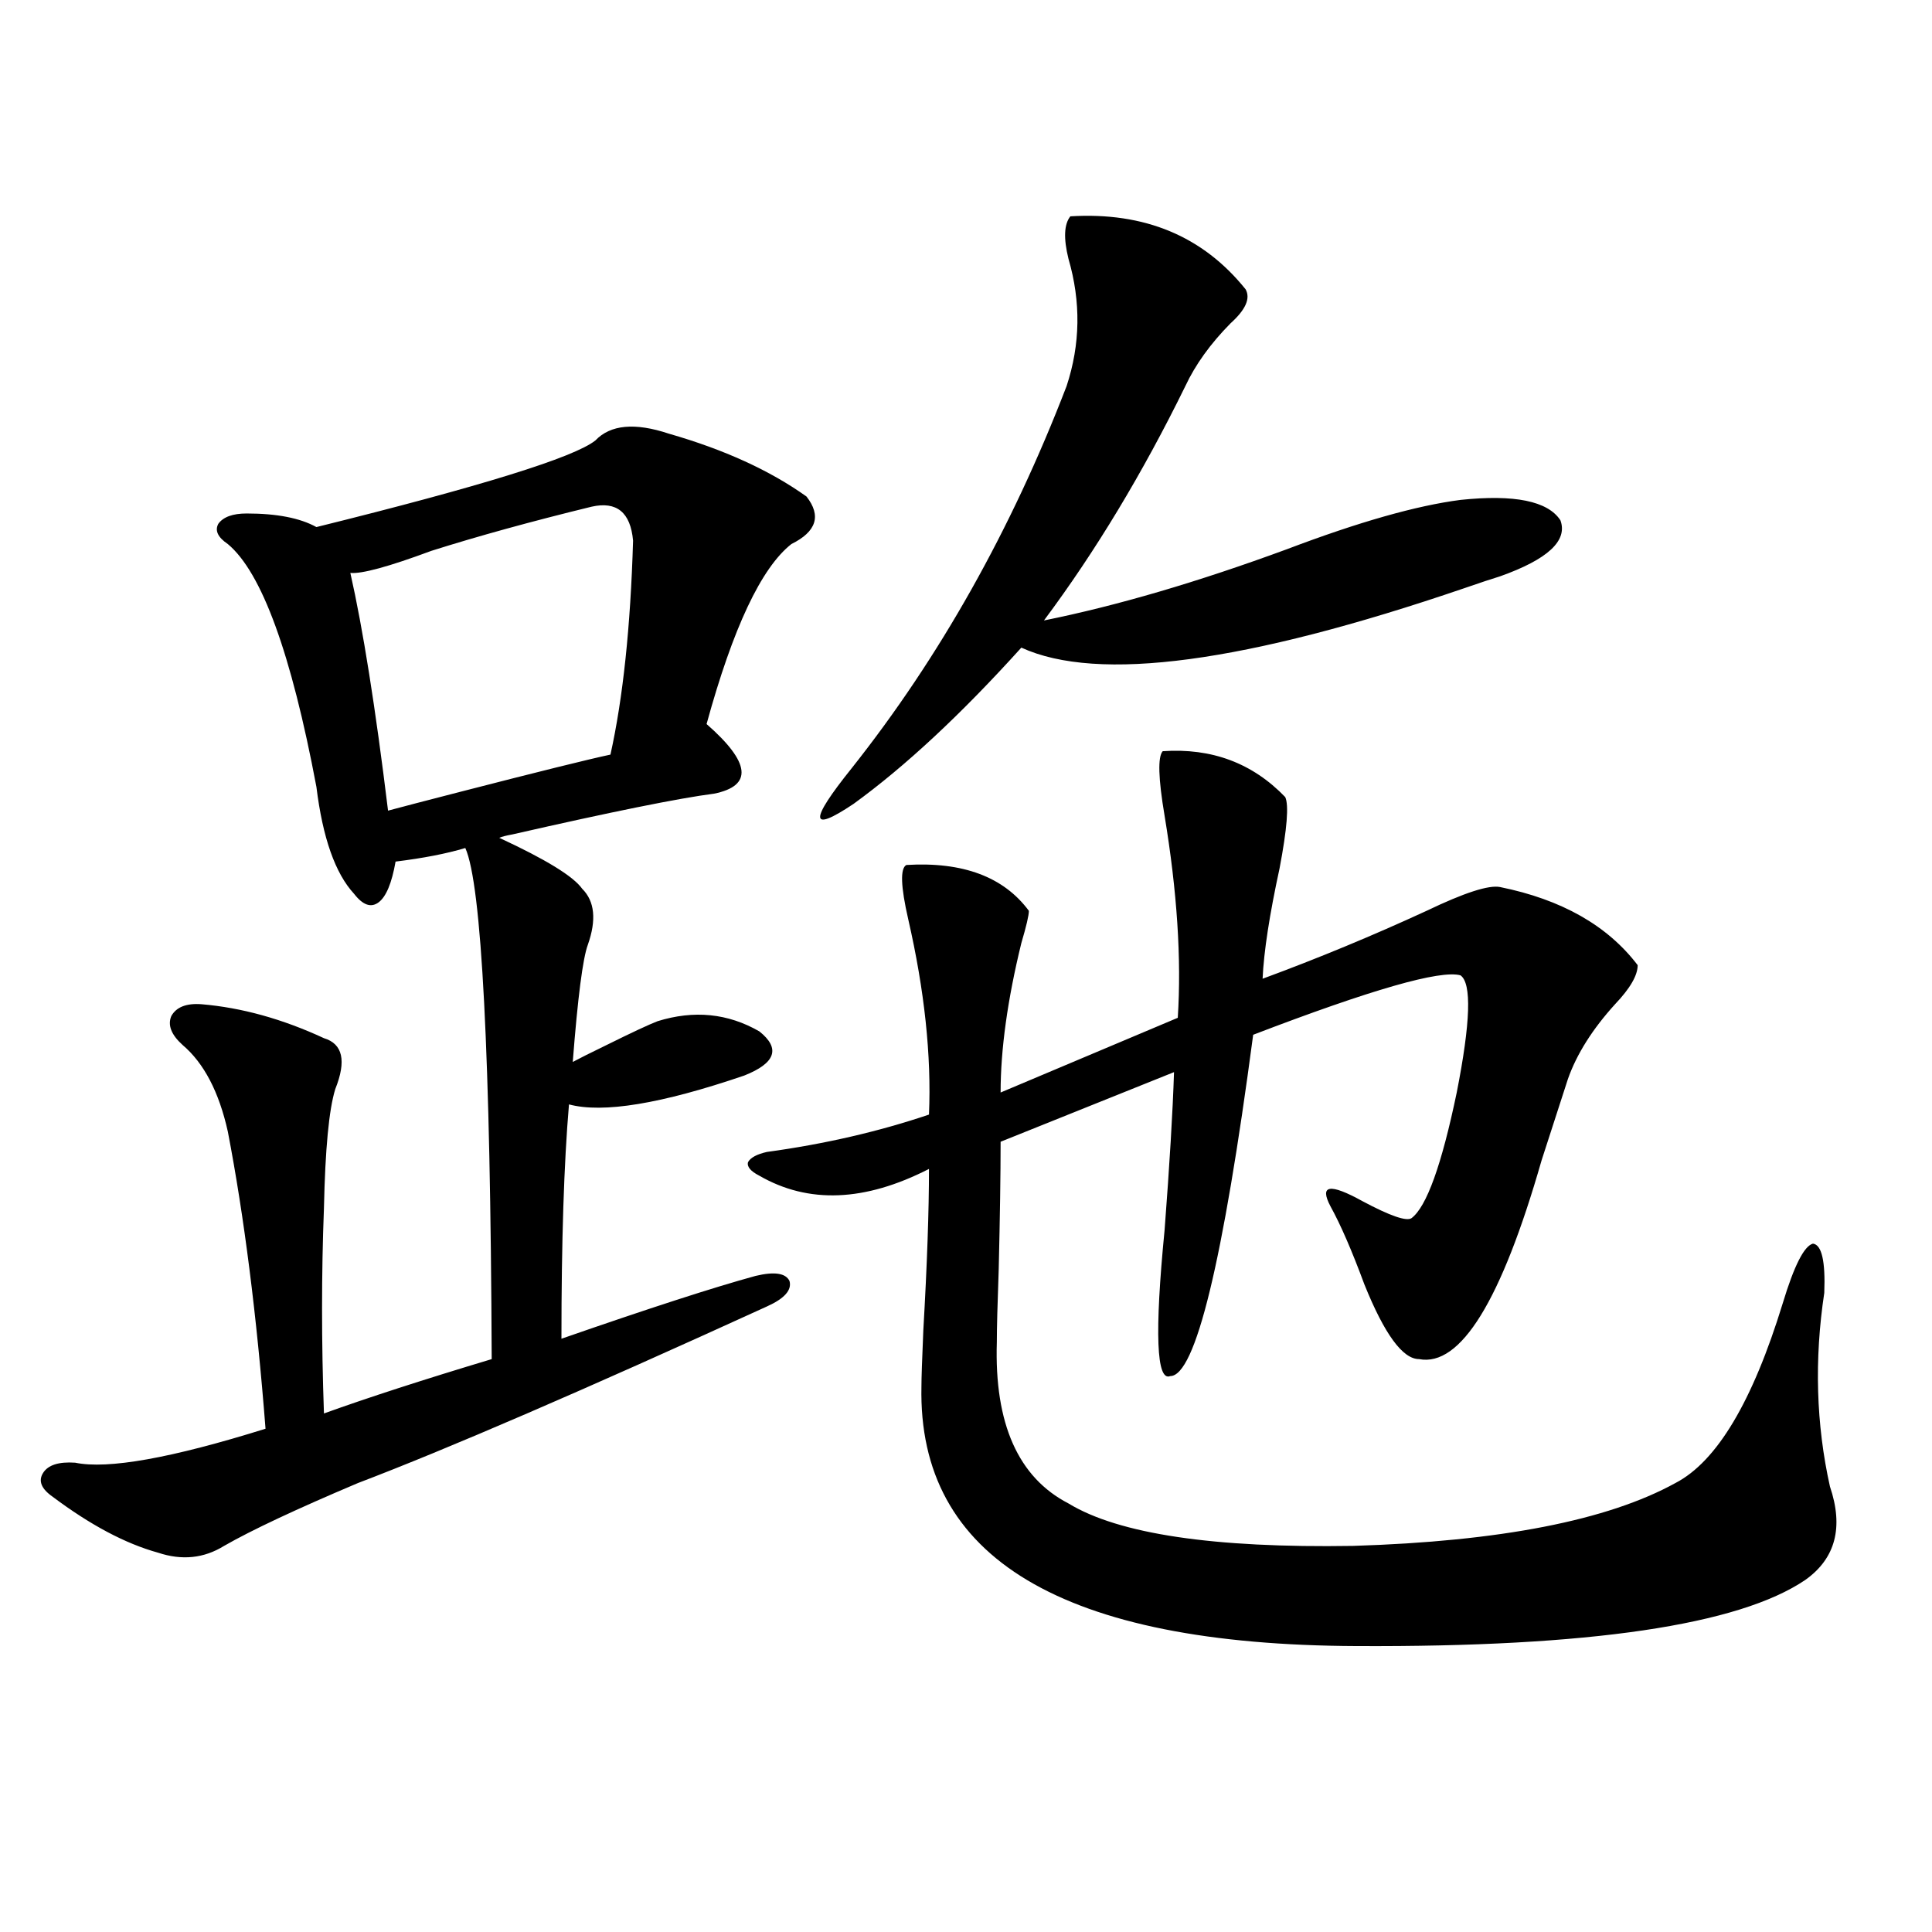<?xml version="1.0" encoding="utf-8"?>
<!-- Generator: Adobe Illustrator 16.0.0, SVG Export Plug-In . SVG Version: 6.00 Build 0)  -->
<!DOCTYPE svg PUBLIC "-//W3C//DTD SVG 1.1//EN" "http://www.w3.org/Graphics/SVG/1.1/DTD/svg11.dtd">
<svg version="1.1" id="图层_1" xmlns="http://www.w3.org/2000/svg" xmlns:xlink="http://www.w3.org/1999/xlink" x="0px" y="0px"
	 width="1000px" height="1000px" viewBox="0 0 1000 1000" enable-background="new 0 0 1000 1000" xml:space="preserve">
<path d="M346.211,224.469c28.612,8.212,52.347,19.047,71.218,32.52c7.805,9.97,5.198,18.169-7.805,24.609
	c-15.609,12.305-30.243,43.368-43.901,93.164c22.759,19.927,24.055,31.942,3.902,36.035c-18.216,2.349-53.017,9.38-104.388,21.094
	c-3.262,0.591-5.533,1.181-6.829,1.758c24.055,11.138,38.368,19.927,42.926,26.367c6.494,6.454,7.47,16.122,2.927,29.004
	c-2.606,7.031-5.213,27.246-7.805,60.645c3.247-1.758,9.101-4.683,17.561-8.789c13.003-6.44,21.783-10.547,26.341-12.305
	c18.856-5.851,36.417-4.093,52.682,5.273c11.052,8.789,8.445,16.411-7.805,22.852c-42.926,14.653-73.169,19.638-90.729,14.941
	c-2.606,30.474-3.902,70.903-3.902,121.289c45.518-15.82,79.022-26.655,100.485-32.52c9.756-2.335,15.609-1.456,17.561,2.637
	c1.296,4.696-2.606,9.091-11.707,13.184c-94.967,43.368-165.529,73.828-211.702,91.406c-31.874,13.485-54.968,24.321-69.267,32.52
	c-10.411,6.454-21.798,7.622-34.146,3.516c-16.92-4.683-35.121-14.351-54.633-29.004c-5.854-4.093-7.484-8.198-4.878-12.305
	c2.592-4.093,8.125-5.851,16.585-5.273c16.905,3.516,49.755-2.335,98.534-17.578c-4.558-58.585-11.066-109.863-19.512-153.809
	c-4.558-20.503-12.362-35.444-23.414-44.824c-5.854-5.273-7.805-10.245-5.854-14.941c2.592-4.683,7.805-6.729,15.609-6.152
	c20.808,1.758,41.95,7.622,63.413,17.578c9.756,2.938,11.707,11.728,5.854,26.367c-3.262,10.547-5.213,31.063-5.854,61.523
	c-1.311,33.989-1.311,69.434,0,106.348c22.759-8.198,51.706-17.578,86.827-28.125c-0.655-157.612-5.213-245.792-13.658-264.551
	c-9.756,2.938-21.798,5.273-36.097,7.031c-1.951,11.138-4.878,18.169-8.78,21.094c-3.902,2.938-8.14,1.47-12.683-4.395
	c-9.756-10.547-16.265-29.004-19.512-55.371c-13.018-69.132-28.292-111.03-45.853-125.684c-5.213-3.516-6.829-7.031-4.878-10.547
	c2.592-3.516,7.47-5.273,14.634-5.273c15.609,0,27.637,2.349,36.097,7.031c85.196-21.094,133.32-36.035,144.387-44.824
	C315.968,219.785,328.65,218.618,346.211,224.469z M306.212,262.262c-31.219,7.622-58.87,15.243-82.925,22.852
	c-22.118,8.212-36.097,12.017-41.95,11.426c6.494,28.716,13.003,69.735,19.512,123.047c6.494-1.758,18.856-4.972,37.072-9.668
	c40.975-10.547,66.98-16.987,78.047-19.336c6.494-29.292,10.396-66.206,11.707-110.742
	C326.364,265.2,319.215,259.336,306.212,262.262z M396.941,596.246c29.908-4.093,57.88-10.547,83.9-19.336
	c1.296-30.46-2.286-64.16-10.731-101.074c-3.902-16.987-4.237-26.367-0.976-28.125c29.268-1.758,50.396,6.152,63.413,23.73
	c0,2.349-1.311,7.91-3.902,16.699c-7.164,29.306-10.731,55.083-10.731,77.344l91.705-38.672c1.951-30.46-0.335-65.327-6.829-104.59
	c-3.262-19.336-3.582-30.46-0.976-33.398c25.365-1.758,46.493,6.152,63.413,23.73c1.951,4.106,0.976,16.411-2.927,36.914
	c-5.213,24.032-8.14,43.066-8.78,57.129c28.612-10.547,56.904-22.261,84.876-35.156c19.512-9.366,32.194-13.472,38.048-12.305
	c31.859,6.454,55.608,19.927,71.218,40.43c0,5.273-3.902,12.017-11.707,20.215c-11.707,12.896-19.847,25.79-24.39,38.672
	c-3.262,9.97-7.805,24.032-13.658,42.188c-20.822,72.661-41.95,106.938-63.413,102.832c-8.46,0-17.896-12.882-28.292-38.672
	c-6.509-17.578-12.362-31.05-17.561-40.43c-5.854-11.124-0.335-12.003,16.585-2.637c14.299,7.622,22.759,10.547,25.365,8.789
	c7.805-5.851,15.609-27.534,23.414-65.039c7.149-36.323,7.805-56.538,1.951-60.645c-10.411-2.925-46.188,7.333-107.314,30.762
	c-15.609,117.773-29.923,176.66-42.926,176.66c-7.164,2.938-8.14-22.261-2.927-75.586c2.592-33.976,4.223-61.222,4.878-81.738
	l-89.754,36.035c0,17.001-0.335,38.974-0.976,65.918c-0.655,18.169-0.976,30.762-0.976,37.793
	c-1.311,42.188,11.052,70.024,37.072,83.496c26.006,15.82,75.12,23.153,147.313,21.973c76.096-2.335,131.704-13.184,166.825-32.52
	c21.463-11.124,39.999-42.188,55.608-93.164c5.854-19.336,11.052-29.581,15.609-30.762c4.543,0.591,6.494,9.091,5.854,25.488
	c-5.213,34.579-4.237,67.978,2.927,100.195c7.149,21.094,2.927,37.216-12.683,48.34c-34.48,23.429-111.872,34.854-232.189,34.277
	c-152.191-0.591-227.312-45.401-225.36-134.473c0-4.093,0.32-13.761,0.976-29.004c1.951-33.976,2.927-61.812,2.927-83.496
	c-33.17,17.001-62.438,18.169-87.803,3.516c-4.558-2.335-6.509-4.683-5.854-7.031C388.481,599.185,391.729,597.427,396.941,596.246z
	 M554.011,111.969c38.368-2.335,68.611,10.258,90.729,37.793c2.592,4.696,0,10.547-7.805,17.578
	c-10.411,10.547-18.216,21.396-23.414,32.52c-22.118,45.126-46.508,85.556-73.169,121.289
	c37.713-7.608,79.663-19.913,125.851-36.914c37.072-14.063,66.98-22.55,89.754-25.488c27.957-2.926,45.197,0.59,51.706,10.547
	c3.902,10.547-6.509,20.215-31.219,29.004c-3.902,1.181-10.091,3.228-18.536,6.152C644.74,343.121,568.31,353.38,528.646,335.211
	c-31.219,34.579-60.166,61.523-86.827,80.859c-22.773,15.243-23.094,9.091-0.976-18.457
	c45.518-57.417,82.59-123.335,111.217-197.754c7.149-21.671,7.47-43.644,0.976-65.918
	C550.429,123.395,550.749,116.074,554.011,111.969z"/>
</svg>
